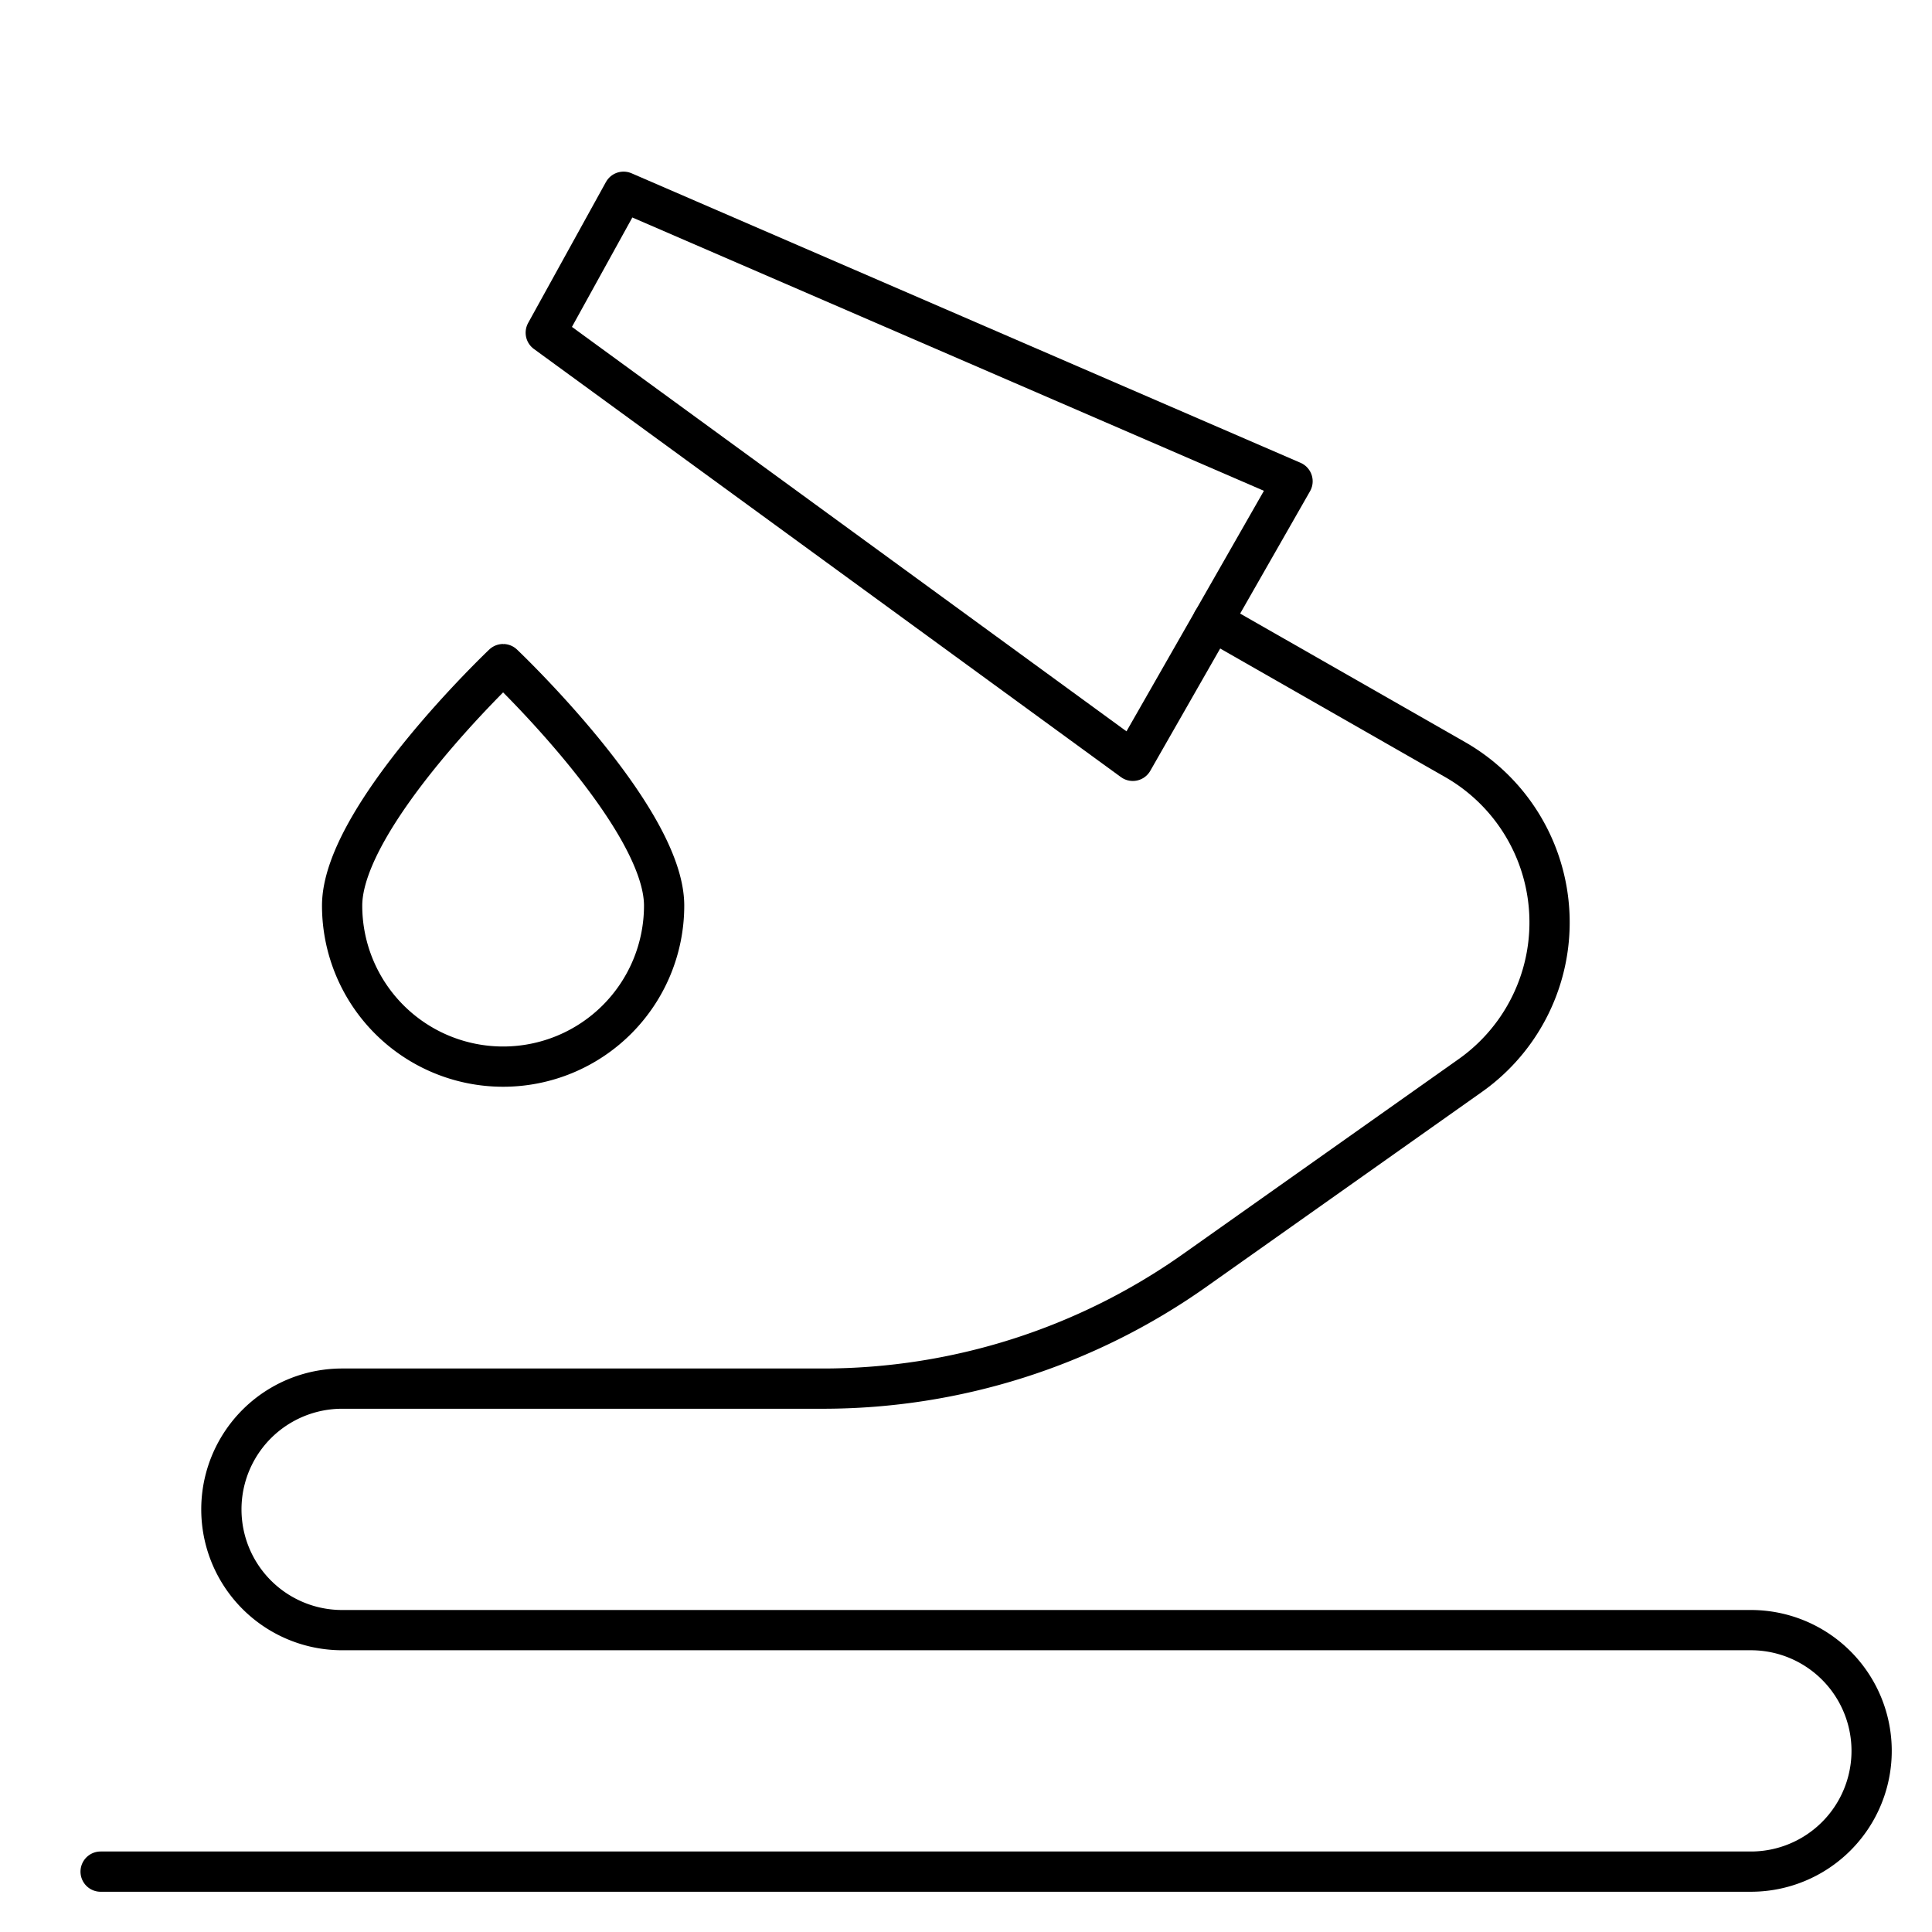 <svg xmlns="http://www.w3.org/2000/svg" viewBox="0 0 48 48"><g stroke-linecap="round" stroke-width="1" fill="none" stroke="currentColor" stroke-linejoin="round" class="nc-icon-wrapper" transform="translate(0.5 0.5)"><path d="M16,22a4,4,0,0,1-8,0c0-2.209,4-6,4-6S16,19.791,16,22Z"></path><path d="M2,46H43a3,3,0,0,0,0-6H8a3,3,0,0,1,0-6H19.943a16,16,0,0,0,9.238-2.936L36.03,26.22a4.659,4.659,0,0,0-.379-7.849L29.629,14.93"></path><polygon points="13.059 7.766 14.992 4.264 31.613 11.457 29.629 14.93 27.644 18.403 13.059 7.766"></polygon></g></svg>
